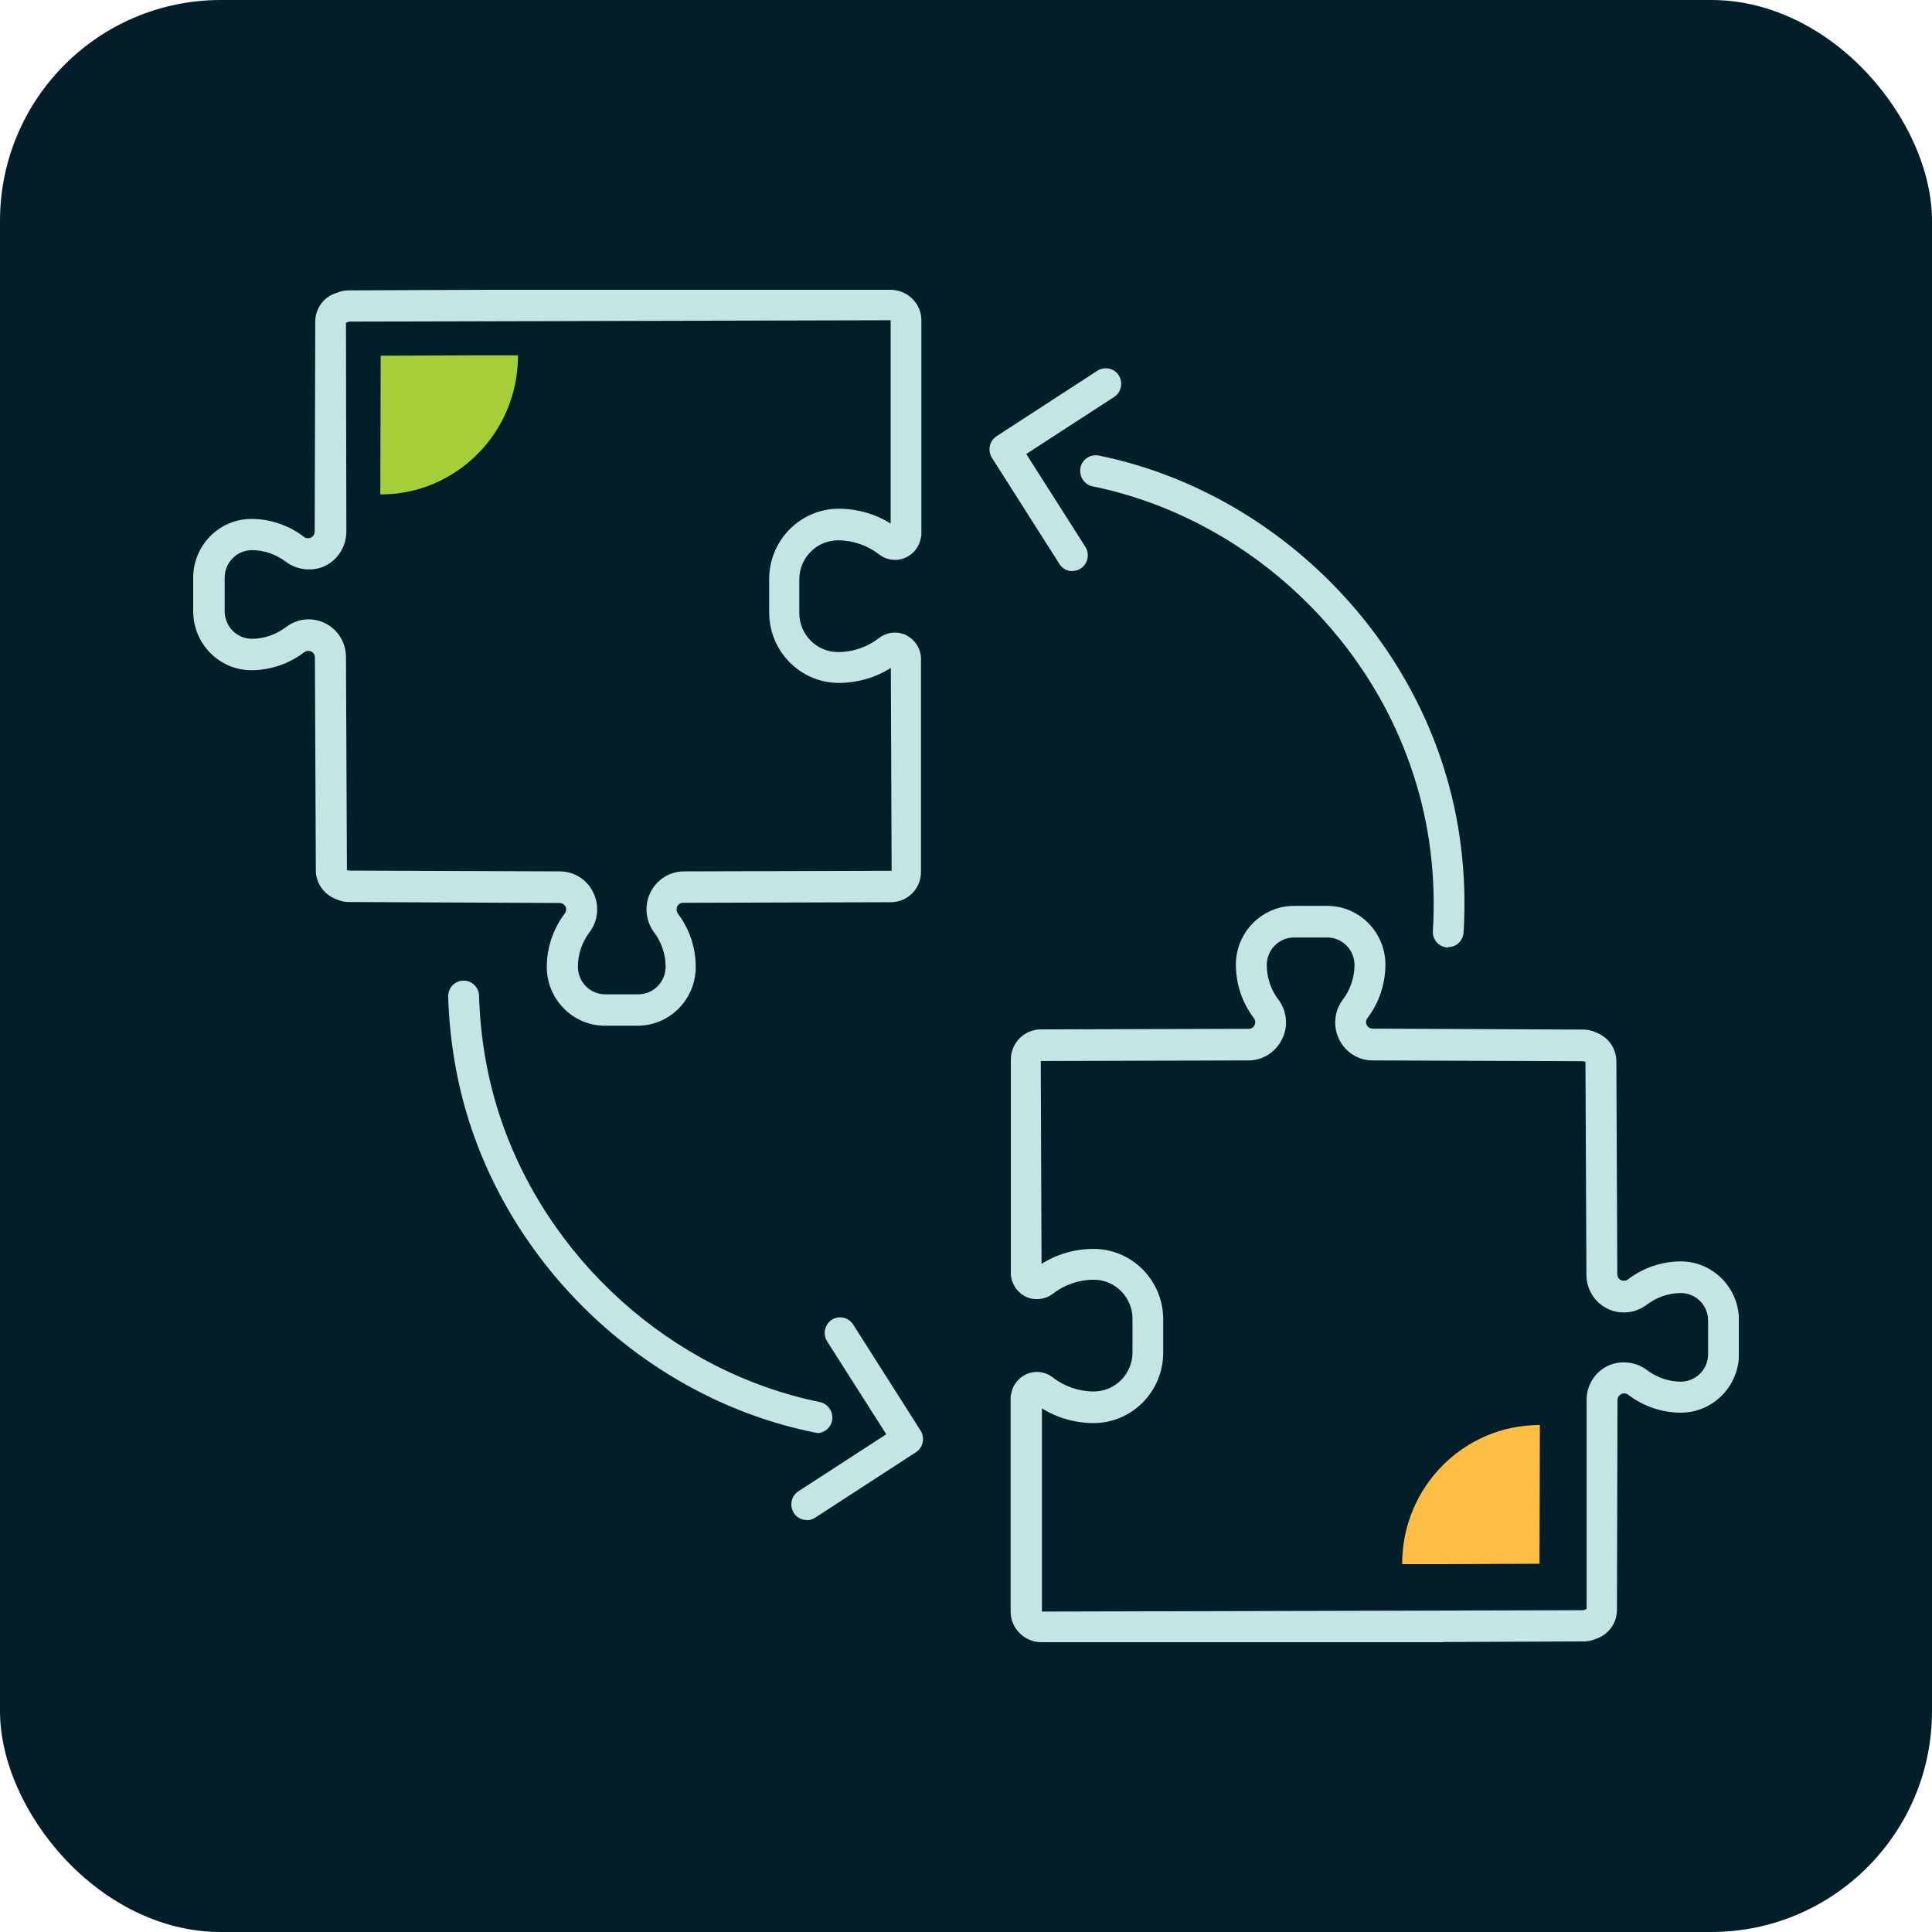 <svg xmlns="http://www.w3.org/2000/svg" width="70" height="70" viewBox="0 0 70 70" fill="none"><rect width="70" height="70" rx="8" fill="#021F29"/><g clip-path="url(#clip0_9930_21532)"><path d="M29.596 51.91C29.561 51.91 29.52 51.91 29.485 51.896C23.729 50.724 18.83 46.318 17.012 40.676C16.543 39.217 16.287 37.681 16.238 36.11C16.232 35.796 16.473 35.538 16.784 35.531H16.798C17.102 35.531 17.351 35.775 17.358 36.082C17.399 37.548 17.641 38.98 18.076 40.334C19.77 45.599 24.337 49.704 29.706 50.8C30.01 50.863 30.204 51.163 30.149 51.471C30.093 51.743 29.858 51.924 29.603 51.924L29.596 51.91Z" fill="#C5E5E4"/><path d="M29.23 55.073C29.043 55.073 28.863 54.983 28.76 54.815C28.594 54.55 28.67 54.2 28.926 54.033L32.111 51.966L29.969 48.601C29.803 48.336 29.879 47.986 30.135 47.819C30.398 47.651 30.743 47.728 30.909 47.986L33.355 51.834C33.521 52.099 33.445 52.448 33.189 52.615L29.534 54.989C29.437 55.052 29.333 55.08 29.23 55.08V55.073Z" fill="#C5E5E4"/><path d="M52.476 34.33C52.476 34.33 52.455 34.33 52.441 34.33C52.13 34.309 51.895 34.043 51.916 33.729C52.034 31.774 51.799 29.875 51.218 28.088C49.525 22.823 44.958 18.718 39.588 17.622C39.284 17.559 39.091 17.259 39.146 16.951C39.201 16.644 39.505 16.449 39.809 16.505C45.566 17.677 50.465 22.083 52.282 27.725C52.904 29.645 53.153 31.683 53.029 33.785C53.008 34.085 52.766 34.316 52.469 34.316L52.476 34.33Z" fill="#C5E5E4"/><path d="M38.856 20.694C38.669 20.694 38.489 20.603 38.386 20.435L35.94 16.588C35.774 16.323 35.85 15.974 36.105 15.806L39.761 13.432C40.023 13.265 40.369 13.342 40.535 13.6C40.701 13.865 40.625 14.214 40.369 14.382L37.183 16.449L39.325 19.814C39.491 20.079 39.415 20.428 39.16 20.596C39.063 20.659 38.959 20.687 38.856 20.687V20.694Z" fill="#C5E5E4"/><path d="M52.289 59.5H37.709C37.108 59.486 36.617 58.997 36.617 58.39V50.591C36.617 50.591 36.631 50.528 36.638 50.493C36.693 50.193 36.887 49.934 37.163 49.802C37.467 49.648 37.861 49.683 38.144 49.907C38.566 50.235 39.091 50.416 39.63 50.416C40.404 50.416 41.033 49.781 41.033 48.999V47.784C41.033 47.002 40.404 46.367 39.63 46.367C39.091 46.367 38.566 46.548 38.144 46.876C37.861 47.093 37.474 47.128 37.163 46.981C36.887 46.842 36.693 46.583 36.638 46.283C36.638 46.269 36.624 46.199 36.624 46.185C36.624 46.164 36.624 46.143 36.624 46.115V38.393C36.624 37.786 37.115 37.297 37.716 37.297L45.241 37.276C45.338 37.276 45.414 37.227 45.455 37.143C45.497 37.06 45.483 36.962 45.428 36.885C45.006 36.334 44.778 35.649 44.778 34.951C44.778 33.778 45.725 32.822 46.886 32.822H48.088C49.249 32.822 50.196 33.778 50.196 34.951C50.196 35.642 49.968 36.334 49.546 36.885C49.491 36.962 49.477 37.06 49.519 37.136C49.56 37.22 49.643 37.269 49.733 37.269L57.375 37.304C57.527 37.304 57.672 37.339 57.811 37.402C58.26 37.562 58.557 37.974 58.564 38.442L58.598 46.164C58.598 46.262 58.647 46.339 58.73 46.381C58.806 46.416 58.916 46.409 58.978 46.36C59.531 45.934 60.215 45.703 60.9 45.703C62.06 45.703 63.007 46.66 63.007 47.84V49.055C63.007 50.228 62.06 51.184 60.9 51.184C60.215 51.184 59.538 50.954 58.985 50.528C58.923 50.479 58.813 50.472 58.743 50.507C58.661 50.549 58.605 50.633 58.605 50.724L58.585 58.327C58.585 58.816 58.267 59.242 57.811 59.381C57.7 59.43 57.555 59.472 57.382 59.472L52.296 59.493L52.289 59.5ZM37.751 51.017V58.39L57.375 58.341C57.403 58.327 57.458 58.306 57.486 58.299V50.73C57.479 50.207 57.776 49.725 58.239 49.495C58.667 49.278 59.262 49.327 59.663 49.634C60.022 49.907 60.457 50.06 60.9 50.06C61.445 50.06 61.888 49.613 61.888 49.062V47.847C61.888 47.295 61.445 46.849 60.9 46.849C60.457 46.849 60.022 47.002 59.663 47.274C59.262 47.582 58.695 47.644 58.239 47.414C57.769 47.184 57.479 46.709 57.479 46.185L57.444 38.463C57.444 38.463 57.382 38.463 57.355 38.449L49.733 38.421C49.214 38.421 48.745 38.128 48.517 37.653C48.288 37.185 48.344 36.613 48.662 36.208C48.924 35.859 49.076 35.412 49.076 34.965C49.076 34.413 48.634 33.967 48.088 33.967H46.886C46.34 33.967 45.898 34.413 45.898 34.965C45.898 35.412 46.043 35.859 46.312 36.208C46.63 36.627 46.685 37.192 46.45 37.653C46.222 38.121 45.752 38.421 45.234 38.421L37.709 38.442L37.737 45.794C38.296 45.438 38.953 45.25 39.623 45.25C41.012 45.25 42.145 46.395 42.145 47.798V49.013C42.145 50.416 41.012 51.561 39.623 51.561C38.96 51.561 38.303 51.373 37.743 51.024L37.751 51.017Z" fill="#C5E5E4"/><path d="M23.121 37.164H21.919C20.758 37.164 19.811 36.208 19.811 35.035C19.811 34.344 20.04 33.653 20.461 33.101C20.516 33.031 20.53 32.926 20.489 32.849C20.447 32.766 20.364 32.717 20.274 32.717L12.632 32.682C12.48 32.682 12.335 32.647 12.196 32.584C11.747 32.424 11.45 32.012 11.443 31.544L11.409 23.822C11.409 23.724 11.36 23.647 11.277 23.605C11.201 23.57 11.098 23.577 11.029 23.626C10.476 24.052 9.792 24.283 9.108 24.283C7.947 24.283 7 23.326 7 22.146V20.931C7 19.758 7.947 18.802 9.108 18.802C9.792 18.802 10.469 19.032 11.022 19.458C11.084 19.507 11.194 19.514 11.264 19.479C11.347 19.437 11.402 19.353 11.402 19.262L11.422 11.659C11.422 11.17 11.74 10.744 12.196 10.612C12.355 10.549 12.487 10.521 12.625 10.521L17.711 10.5H32.291C32.892 10.514 33.383 11.003 33.383 11.603V19.402C33.383 19.402 33.369 19.465 33.362 19.5C33.307 19.8 33.114 20.058 32.837 20.191C32.526 20.345 32.139 20.31 31.849 20.086C31.427 19.758 30.902 19.577 30.363 19.577C29.589 19.577 28.96 20.212 28.96 20.994V22.209C28.96 22.991 29.589 23.626 30.363 23.626C30.902 23.626 31.427 23.445 31.849 23.117C32.132 22.9 32.519 22.858 32.83 23.012C33.107 23.151 33.3 23.41 33.355 23.71L33.369 23.801C33.369 23.801 33.369 23.85 33.369 23.871V31.593C33.369 32.2 32.879 32.689 32.277 32.689L24.752 32.71C24.655 32.71 24.579 32.759 24.538 32.843C24.497 32.926 24.51 33.024 24.559 33.101C24.98 33.653 25.208 34.337 25.208 35.035C25.208 36.208 24.262 37.164 23.101 37.164H23.121ZM11.174 22.439C11.381 22.439 11.588 22.488 11.775 22.579C12.245 22.809 12.535 23.284 12.535 23.808L12.57 31.53C12.57 31.53 12.632 31.53 12.659 31.544L20.281 31.572C20.8 31.572 21.27 31.865 21.497 32.34C21.726 32.808 21.67 33.38 21.352 33.785C21.09 34.134 20.938 34.581 20.938 35.028C20.938 35.58 21.38 36.026 21.926 36.026H23.128C23.674 36.026 24.116 35.58 24.116 35.028C24.116 34.581 23.971 34.141 23.702 33.785C23.391 33.373 23.336 32.801 23.564 32.34C23.792 31.872 24.262 31.572 24.78 31.572L32.305 31.551L32.277 24.199C31.718 24.555 31.061 24.743 30.391 24.743C29.002 24.743 27.869 23.598 27.869 22.195V20.98C27.869 19.577 29.002 18.432 30.391 18.432C31.054 18.432 31.711 18.62 32.27 18.969V11.603L12.646 11.652C12.618 11.666 12.563 11.687 12.535 11.694L12.549 19.262C12.549 19.786 12.252 20.268 11.789 20.498C11.36 20.715 10.766 20.666 10.365 20.359C10.006 20.086 9.571 19.933 9.128 19.933C8.582 19.933 8.14 20.38 8.14 20.931V22.146C8.14 22.698 8.582 23.145 9.128 23.145C9.571 23.145 10.006 22.991 10.365 22.719C10.6 22.537 10.897 22.439 11.188 22.439H11.174Z" fill="#C5E5E4"/><path d="M55.778 56.651L55.792 51.631C55.792 51.631 55.785 51.631 55.778 51.631C53.035 51.631 50.803 53.879 50.803 56.658C50.803 56.658 50.803 56.665 50.803 56.672H52.282L55.778 56.658V56.651Z" fill="#FEBE43"/><path d="M13.793 12.895L13.779 17.915C13.779 17.915 13.786 17.915 13.793 17.915C16.537 17.915 18.768 15.667 18.768 12.888C18.768 12.888 18.768 12.881 18.768 12.874H17.29L13.793 12.888V12.895Z" fill="#A5CE39"/></g><defs><clipPath id="clip0_9930_21532"><rect width="56" height="49" fill="white" transform="translate(7 10.5)"/></clipPath></defs></svg>